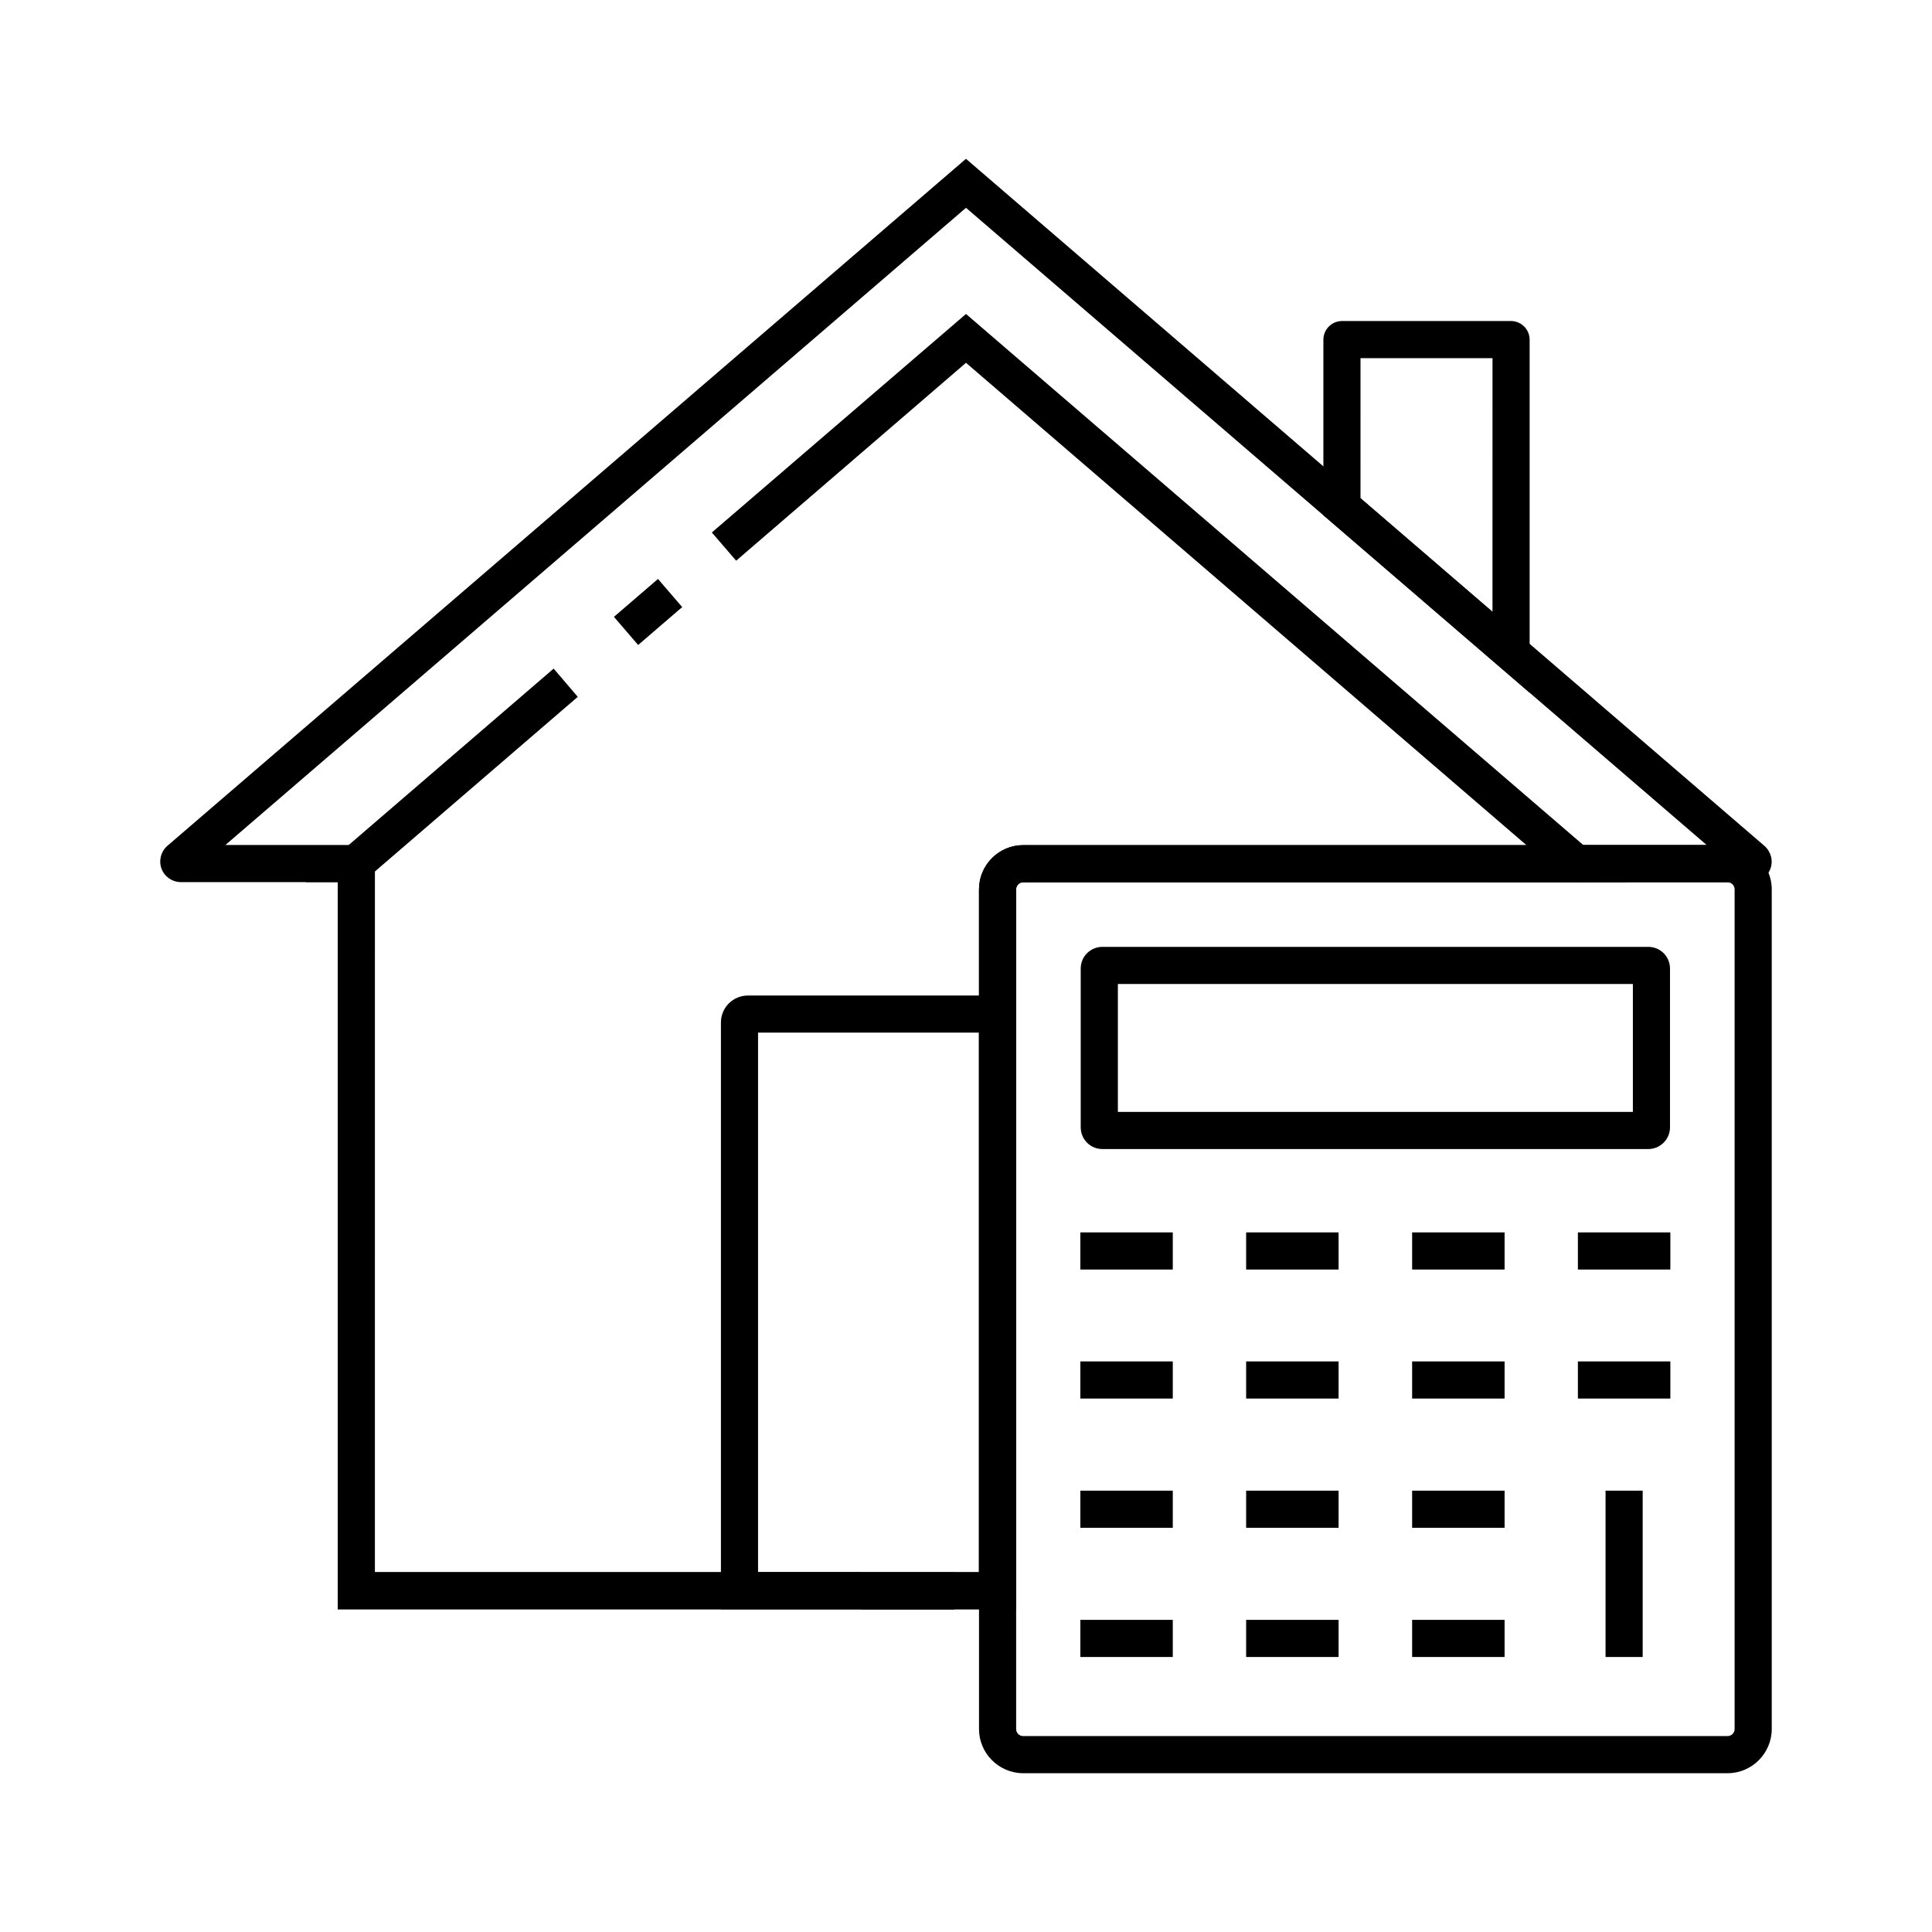 <?xml version="1.0" encoding="UTF-8"?>
<!-- Uploaded to: SVG Repo, www.svgrepo.com, Generator: SVG Repo Mixer Tools -->
<svg fill="#000000" width="800px" height="800px" version="1.1" viewBox="144 144 512 512" xmlns="http://www.w3.org/2000/svg">
 <g>
  <path d="m580.81 448.51h-144.65c-3.199 0-5.758-2.559-5.758-5.758v-42.066c0-3.199 2.559-5.758 5.758-5.758h144.65c3.199 0 5.758 2.559 5.758 5.758v42.066c0 3.199-2.609 5.758-5.758 5.758zm-140.56-9.844h136.48v-33.898h-136.48z"/>
  <path d="m430.3 470.6h24.5v9.84h-24.5z"/>
  <path d="m474.24 470.6h24.5v9.84h-24.5z"/>
  <path d="m518.23 470.6h24.5v9.84h-24.5z"/>
  <path d="m562.16 470.6h24.5v9.84h-24.5z"/>
  <path d="m430.3 504.79h24.5v9.84h-24.5z"/>
  <path d="m474.24 504.79h24.5v9.84h-24.5z"/>
  <path d="m518.23 504.79h24.5v9.84h-24.5z"/>
  <path d="m562.16 504.79h24.5v9.84h-24.5z"/>
  <path d="m430.3 539.04h24.5v9.84h-24.5z"/>
  <path d="m474.24 539.04h24.5v9.84h-24.5z"/>
  <path d="m518.23 539.04h24.5v9.84h-24.5z"/>
  <path d="m569.49 539.04h9.84v44.082h-9.84z"/>
  <path d="m430.3 573.28h24.5v9.84h-24.5z"/>
  <path d="m474.24 573.28h24.5v9.84h-24.5z"/>
  <path d="m518.23 573.28h24.5v9.84h-24.5z"/>
  <path d="m372.2 560.69h24.746v9.84h-24.746z"/>
  <path d="m601.82 613.92h-186.66c-6.445 0-11.711-5.266-11.711-11.711v-222.53c0-6.445 5.266-11.711 11.711-11.711h186.66c6.445 0 11.711 5.266 11.711 11.711v222.53c0 6.445-5.266 11.711-11.711 11.711zm-186.66-236.11c-1.031 0-1.871 0.836-1.871 1.871v222.53c0 1.031 0.836 1.871 1.871 1.871h186.66c1.031 0 1.871-0.836 1.871-1.871v-222.53c0-1.031-0.836-1.871-1.871-1.871z"/>
  <path d="m413.28 570.48h-179.78v-192.71h-41.574c-2.262 0-4.328-1.426-5.117-3.543s-0.195-4.527 1.523-6.051l211.66-182.09 211.61 182.09c1.723 1.523 2.363 3.938 1.574 6.051-0.789 2.117-2.856 3.543-5.117 3.543h-41.574l-4.922 0.051-146.42-0.004c-1.031 0-1.871 0.836-1.871 1.871zm-169.94-9.84h160.1v-180.96c0-6.445 5.266-11.711 11.711-11.711h141.5l4.922-0.051h34.688l-196.26-168.85-196.26 168.86h39.605z"/>
  <path d="m306.7 307.47 11.672-10.043 6.418 7.457-11.672 10.043z"/>
  <path d="m372.2 570.48h-138.7v-192.71h-8.512l65.734-56.582 6.394 7.481-53.777 46.297v185.68h128.86z"/>
  <path d="m575 377.76h-13.434v-4.727l-3.051 3.543-40.637-34.98-117.88-101.45-60.91 52.445-6.445-7.477 67.355-57.91z"/>
  <path d="m413.28 570.48h-78.227v-155.52c0-3.938 3.199-7.133 7.133-7.133l71.094-0.004zm-68.387-9.84h58.547v-142.98h-58.547z"/>
  <path d="m549.37 327.57-54.66-47.035v-46.492c0-2.754 2.215-4.969 4.969-4.969h44.723c2.754 0 4.969 2.215 4.969 4.969zm-44.824-51.559 34.98 30.109 0.004-67.207h-34.98z"/>
 </g>
</svg>